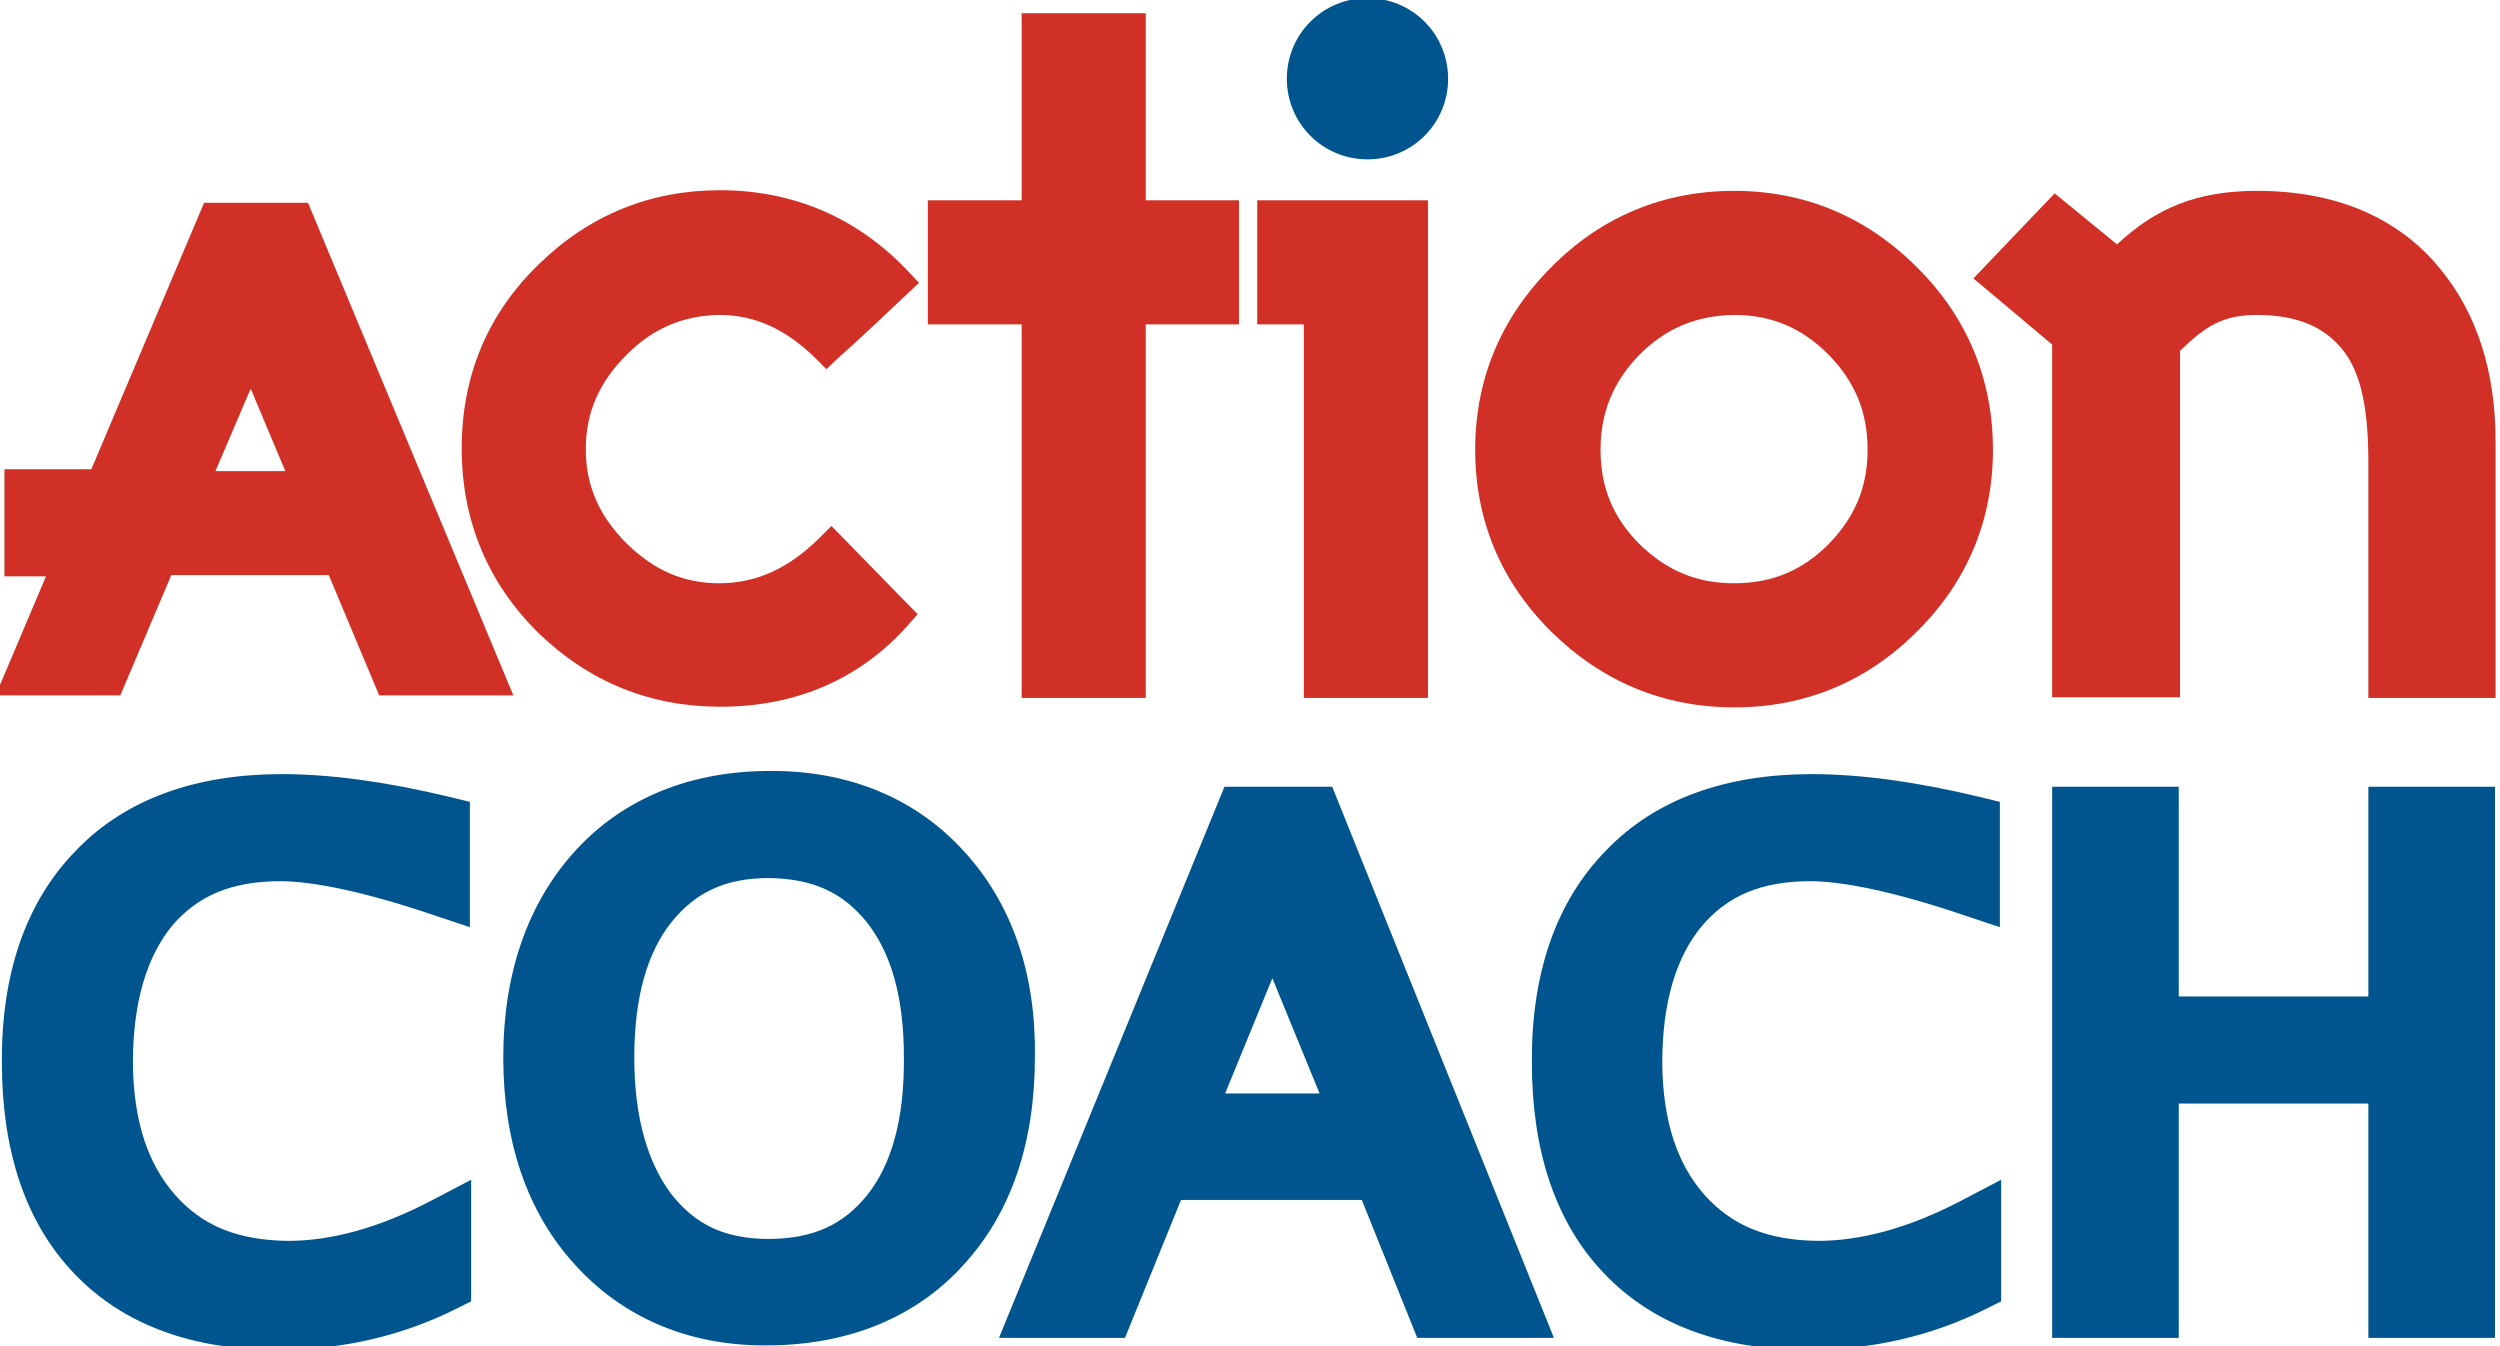 <svg xmlns="http://www.w3.org/2000/svg" xmlns:xlink="http://www.w3.org/1999/xlink" id="Layer_1" x="0px" y="0px" viewBox="0 0 396.9 213.7" style="enable-background:new 0 0 396.9 213.7;" xml:space="preserve"><style type="text/css">	.st0{fill:#00558F;}	.st1{fill:#D03025;}</style><g>	<path class="st0" d="M45.7,197c-8-0.1-13.6-2.4-17.9-7.3c-4.3-4.9-6.6-11.6-6.7-20.9c0-9.9,2.3-17,6.2-21.8c4-4.7,9.3-7.1,17.2-7.1  c5.2,0,13.5,1.7,24.4,5.4l5.7,1.9v-19.9l-3.3-0.8c-10-2.4-18.8-3.6-26.6-3.6c-13.5,0-24.8,3.9-32.7,12.2  c-8,8.2-11.8,19.7-11.7,33.6c0,13.9,3.7,25.4,11.5,33.5c7.8,8.2,18.9,12.1,32.2,12.1h0.2c10.1,0,19.6-2.2,28.2-6.5l2.4-1.2v-19.3  l-6.3,3.3C60.1,195,52.5,197,45.7,197 M194.4,124.9l-35.8,87.5h20l8.9-21.9h28.7l8.8,21.9h21.7l-35.2-87.5H194.4z M194.5,173.6  l7.5-18.3l7.5,18.3H194.5z M288.6,197c-8-0.1-13.6-2.4-18-7.3c-4.3-4.9-6.6-11.6-6.7-20.9c0-9.9,2.3-17,6.3-21.8  c4-4.7,9.3-7.1,17.2-7.1c5.2,0,13.5,1.7,24.4,5.4l5.7,1.9v-19.9l-3.3-0.8c-10-2.4-18.8-3.6-26.6-3.6c-13.5,0-24.8,3.9-32.7,12.2  c-8,8.2-11.8,19.7-11.7,33.6c0,13.9,3.7,25.4,11.5,33.5c7.8,8.2,18.9,12.1,32.2,12.1h0.2c10.1,0,19.6-2.2,28.2-6.5l2.4-1.2v-19.3  l-6.3,3.3C303,195,295.4,197,288.6,197 M376,124.9v33.3h-30.1v-33.3h-20.1v87.5h20.1v-37.2H376v37.2h20.1v-87.5H376z M152.9,135  c-7.7-8.4-18.4-12.7-30.7-12.6c-12.4,0-23.1,4.2-30.8,12.6c-7.7,8.4-11.5,19.7-11.5,32.9c0,13.2,3.7,24.5,11.4,32.9  c7.6,8.4,18,12.8,30.1,12.8h0.2c12.7,0,23.5-4.2,31.2-12.6c7.8-8.4,11.5-19.7,11.5-33.2C164.5,154.7,160.7,143.4,152.9,135   M137.7,189.7c-3.8,4.7-8.5,7-15.9,7c-6.9-0.1-11.4-2.3-15.2-7.1c-3.7-4.9-5.9-12-5.9-21.7c0-9.7,2.1-16.7,5.9-21.5  c3.8-4.7,8.5-7,15.5-7c7,0.1,11.7,2.3,15.5,7c3.8,4.8,5.9,11.7,5.9,21.4C143.6,177.8,141.5,184.9,137.7,189.7"></path>	<g>		<path class="st1" d="M132,83.5l-1.8,1.8c-5,5-10.2,7.3-16,7.3c-5.6,0-10.3-2-14.7-6.3c-4.4-4.4-6.5-9.2-6.5-15   c0-5.8,2.1-10.6,6.5-15c4.3-4.3,9.1-6.2,14.7-6.3c5.6,0,10.5,2.2,15.3,6.9l1.7,1.7l1.7-1.6c3.8-3.4,7.5-6.9,11.2-10.4l1.8-1.7   l-1.7-1.8c-8-8.5-18.2-12.9-29.9-12.9c-11,0-20.7,3.9-28.7,11.7c-8.2,7.9-12.3,17.8-12.3,29.3c0,11.5,4.2,21.5,12.3,29.4   c8,7.7,17.7,11.6,28.7,11.6h0.1c12,0,22.2-4.4,29.8-13l1.5-1.7l-1.6-1.6L132,83.5z"></path>		<polygon class="st1" points="181.9,31.8 181.9,2.1 162.2,2.1 162.2,31.8 147.3,31.8 147.3,51.5 162.2,51.5 162.2,110.8    181.9,110.8 181.9,51.5 196.7,51.5 196.7,31.8   "></polygon>		<polygon class="st1" points="199.6,31.8 199.6,34.2 199.6,51.5 207,51.5 207,110.8 226.7,110.8 226.7,31.8   "></polygon>		<path class="st1" d="M304.3,42.4c-8-8-17.8-12.1-29-12.1c-11.2,0-21.1,4.1-29,12.1c-8,8-12.1,17.8-12.1,29   c0,11.2,4.1,21,12.1,28.9c8,7.9,17.8,12,29,12h0.1c11.2,0,21-4.1,28.9-12c8-7.9,12.1-17.7,12.1-28.9   C316.4,60.2,312.3,50.3,304.3,42.4 M296.5,71.4c0,5.9-2,10.7-6.2,15c-4.2,4.2-9,6.2-15,6.2c-5.9,0-10.7-2-15-6.2   c-4.2-4.2-6.2-9-6.2-15c0-5.9,2-10.8,6.2-15.1c4.2-4.2,9-6.2,15-6.3c5.9,0,10.7,2,15,6.3C294.5,60.6,296.5,65.4,296.5,71.4"></path>		<path class="st1" d="M387.5,42.8c-6.7-8.3-16.7-12.5-29.2-12.5c-9.6,0-16.1,2.8-22.2,8.5l-9.9-8.1l-12.9,13.5l12.5,10.5v56h20.3   v-55c4-3.9,6.8-5.7,12.2-5.7c6.4,0,10.7,1.9,13.6,5.5c3,3.7,4.1,9.6,4.1,17.9v37.4h20.2V70.1C396.2,59.1,393.3,49.9,387.5,42.8"></path>		<path class="st1" d="M48.9,32.2H32.4L14.5,74.5H0.7v17h6.6l-8,18.9h19.8l8.1-19.1h25l8,19.1h21.3L48.9,32.2z M34.2,74.8l5.6-13.1   l5.5,13.1H34.2z"></path>		<path class="st0" d="M217.1-0.3c-7.1,0-12.8,5.7-12.8,12.8c0,7.1,5.7,12.8,12.8,12.8c7.1,0,12.8-5.7,12.8-12.8   C229.9,5.4,224.2-0.3,217.1-0.3"></path>	</g></g></svg>